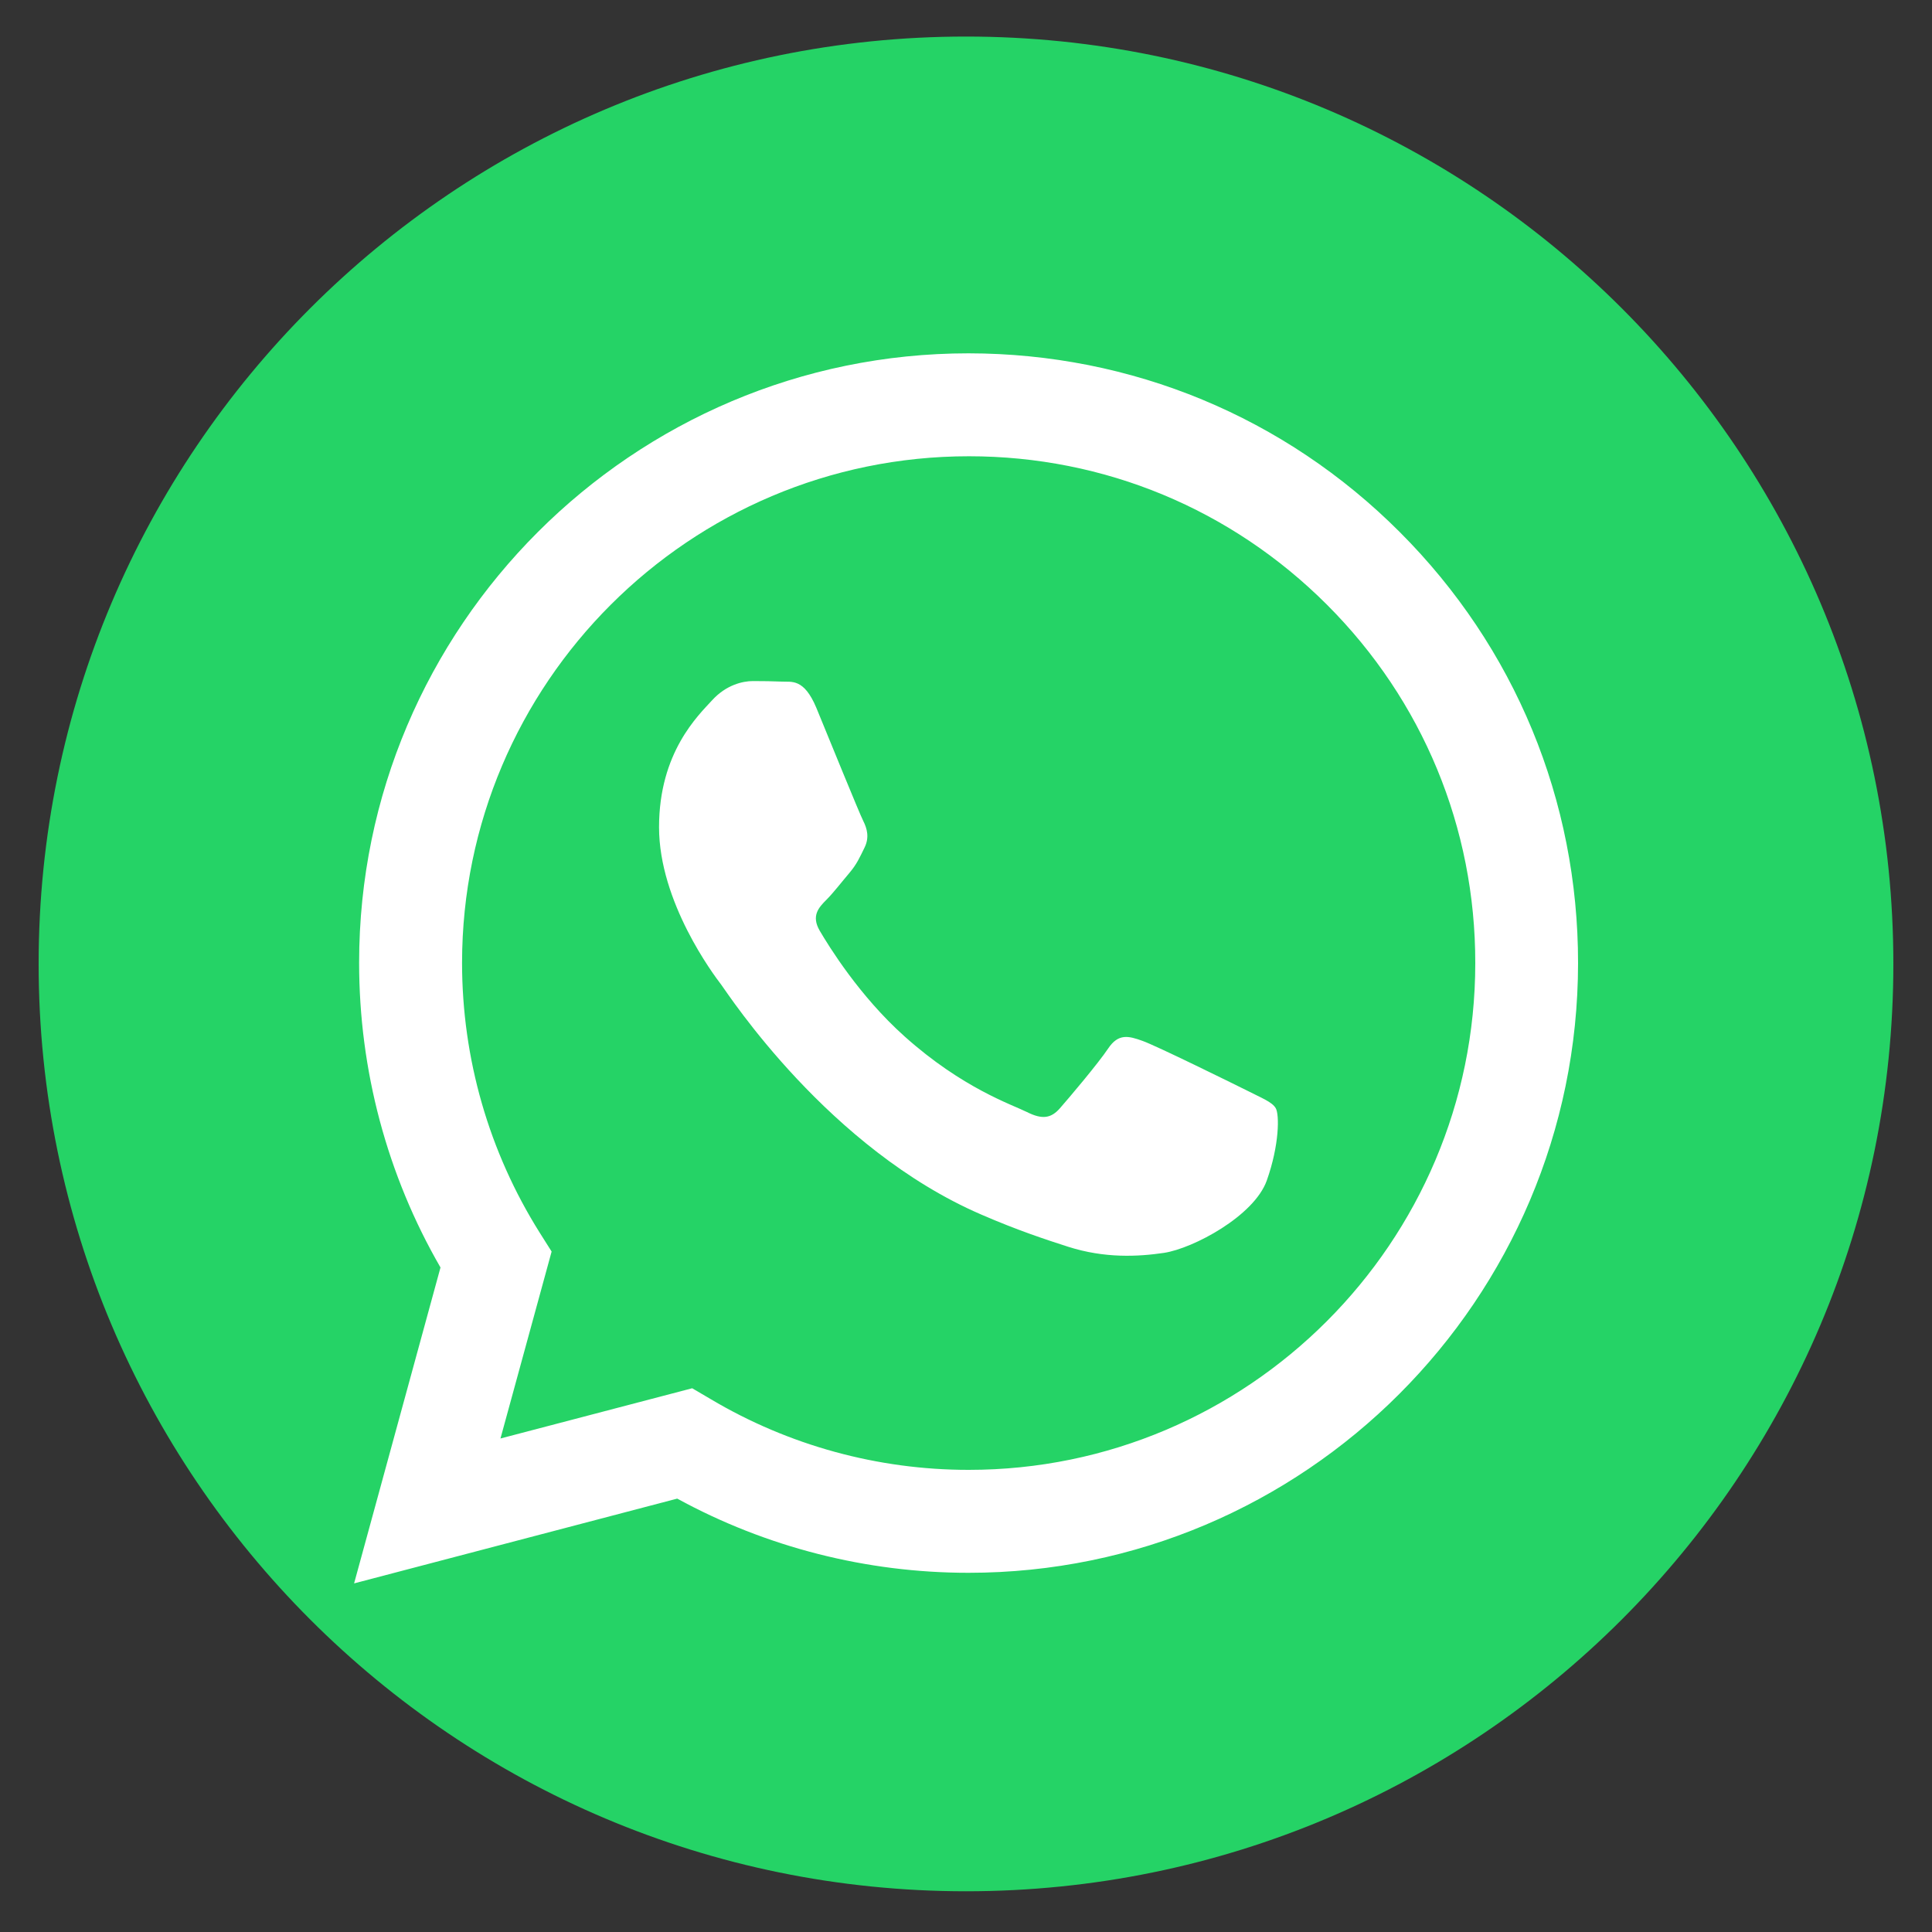 <svg xmlns="http://www.w3.org/2000/svg" fill="none" viewBox="0 0 25 25" height="25" width="25">
<rect x="0" y="0" width="25" height="25" fill="#333333" stroke="none"/>
<g clip-path="url(#clip0_1741_1363)">
<path fill="#25D366" d="M12.5 24.473C5.874 24.473 0.5 19.099 0.5 12.473C0.5 5.846 5.874 0.473 12.5 0.473C19.126 0.473 24.5 5.846 24.5 12.473C24.5 19.099 19.126 24.473 12.5 24.473Z"></path>
<path fill="white" d="M18.113 6.885C16.625 5.395 14.643 4.574 12.533 4.572C8.187 4.572 4.647 8.109 4.647 12.458C4.647 13.848 5.009 15.206 5.7 16.401L4.582 20.489L8.763 19.392C9.915 20.021 11.211 20.352 12.531 20.352H12.533C16.88 20.352 20.417 16.814 20.42 12.465C20.422 10.358 19.604 8.376 18.113 6.885ZM12.536 19.02H12.533C11.357 19.02 10.203 18.703 9.197 18.105L8.957 17.964L6.476 18.614L7.138 16.195L6.982 15.948C6.327 14.904 5.979 13.699 5.979 12.458C5.981 8.844 8.921 5.904 12.538 5.904C14.29 5.904 15.934 6.588 17.172 7.826C18.411 9.065 19.092 10.713 19.09 12.463C19.09 16.08 16.148 19.02 12.536 19.02ZM16.131 14.109C15.934 14.011 14.964 13.533 14.784 13.469C14.604 13.404 14.472 13.37 14.34 13.567C14.208 13.764 13.832 14.208 13.716 14.34C13.601 14.472 13.486 14.489 13.289 14.39C13.092 14.292 12.456 14.083 11.705 13.411C11.12 12.888 10.724 12.242 10.608 12.045C10.493 11.849 10.596 11.741 10.695 11.642C10.784 11.553 10.892 11.412 10.99 11.297C11.088 11.181 11.122 11.1 11.187 10.968C11.252 10.836 11.22 10.721 11.17 10.622C11.12 10.524 10.726 9.554 10.563 9.158C10.402 8.774 10.241 8.827 10.119 8.82C10.004 8.815 9.872 8.813 9.742 8.813C9.61 8.813 9.396 8.863 9.216 9.06C9.036 9.257 8.528 9.734 8.528 10.704C8.528 11.673 9.233 12.612 9.332 12.741C9.43 12.873 10.721 14.863 12.699 15.717C13.169 15.921 13.536 16.041 13.822 16.133C14.295 16.284 14.724 16.262 15.063 16.212C15.442 16.154 16.229 15.734 16.392 15.276C16.556 14.815 16.556 14.421 16.508 14.34C16.46 14.258 16.328 14.21 16.131 14.109Z" clip-rule="evenodd" fill-rule="evenodd"></path>
</g>
<defs>
<clipPath id="clip0_1741_1363">
<rect transform="translate(0.5 0.473)" fill="white" height="24" width="24"></rect>
</clipPath>
</defs>
</svg>
